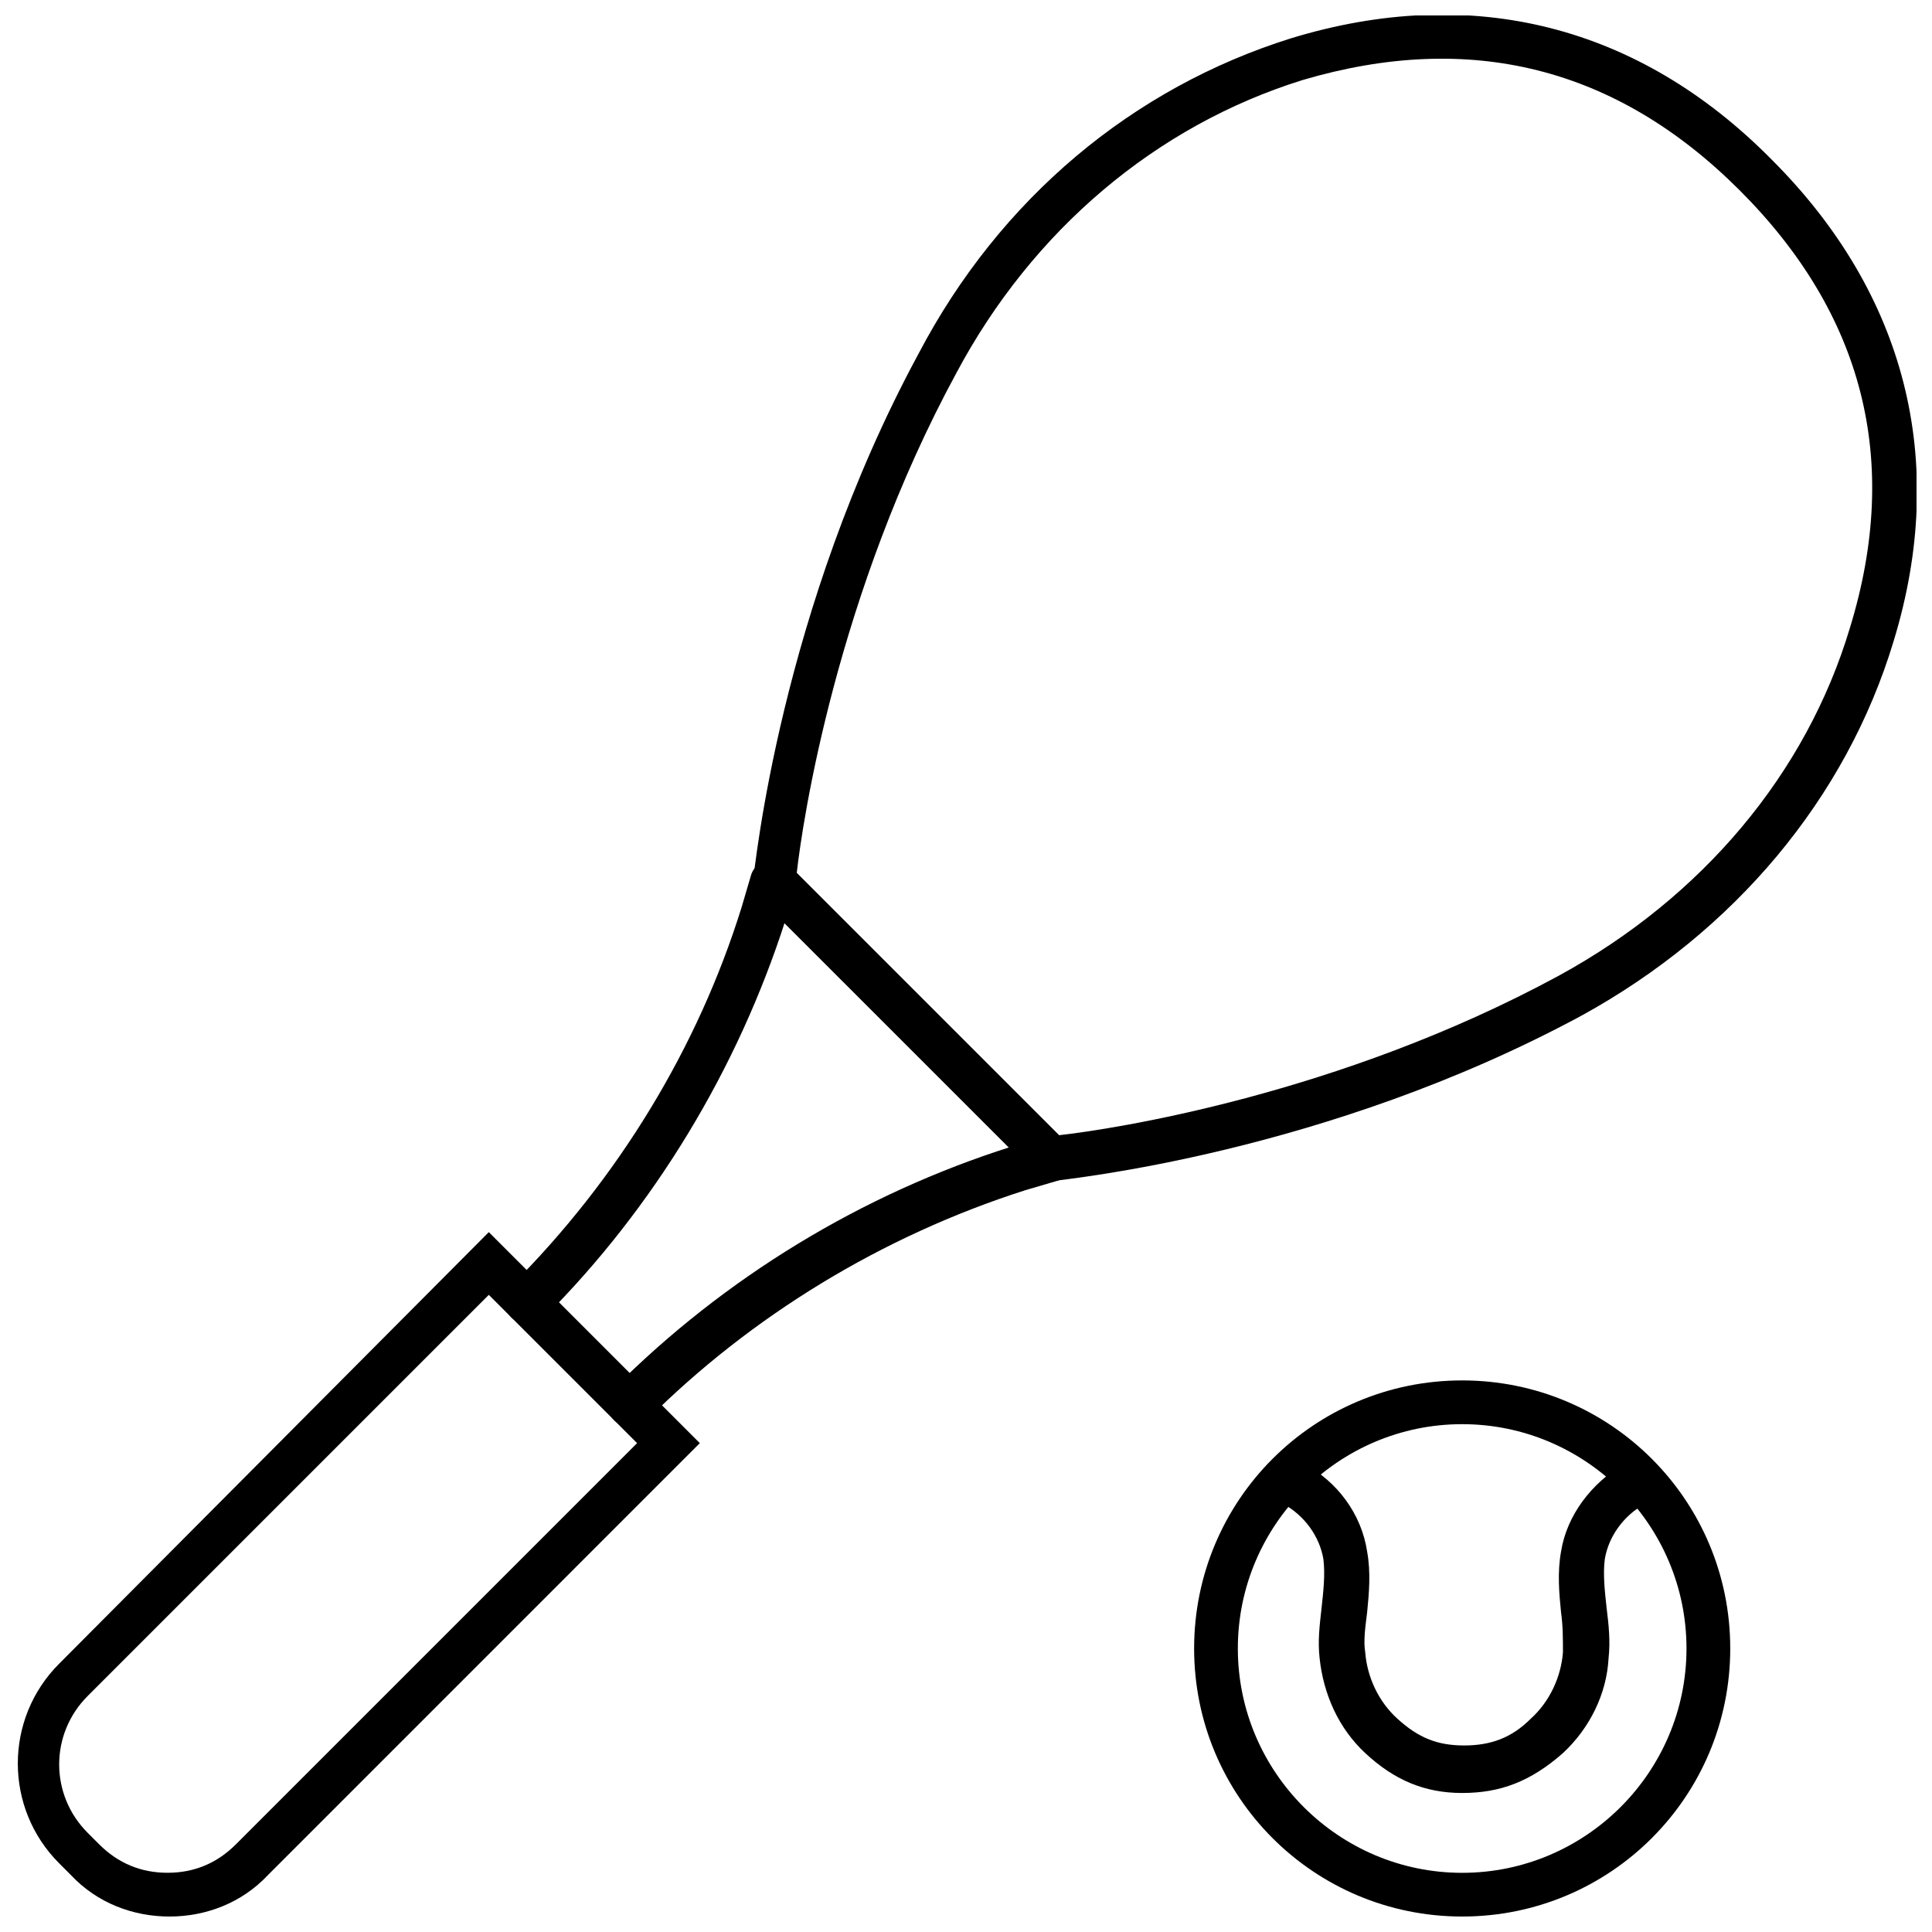 <?xml version="1.0" encoding="UTF-8"?>
<!-- Uploaded to: SVG Repo, www.svgrepo.com, Generator: SVG Repo Mixer Tools -->
<svg width="800px" height="800px" version="1.1" viewBox="144 144 512 512" xmlns="http://www.w3.org/2000/svg">
 <defs>
  <clipPath id="c">
   <path d="m343 148.09h308.9v308.91h-308.9z"/>
  </clipPath>
  <clipPath id="b">
   <path d="m148.09 470h181.91v181.9h-181.91z"/>
  </clipPath>
  <clipPath id="a">
   <path d="m460 509h143v142.9h-143z"/>
  </clipPath>
 </defs>
 <g clip-path="url(#c)">
  <path d="m420.15 456.93-77.086-77.082 0.504-2.519c0.504-3.023 7.055-71.539 43.832-139.55 21.664-41.312 56.93-70.535 98.746-83.633 47.863-14.609 92.195-3.527 127.46 32.242 35.266 35.266 46.855 79.602 32.242 127.46-12.594 41.816-42.32 77.082-82.625 99.25-68.016 36.777-137.04 43.328-139.55 43.832zm-64.992-81.617 69.527 69.527c13.602-1.512 74.059-10.578 132.5-42.32 37.785-20.656 65.496-53.402 77.082-92.195 13.602-44.336 3.527-83.129-29.223-115.88-32.746-32.746-71.539-42.32-115.88-29.223-38.793 12.09-71.539 39.797-91.691 77.582-31.742 58.441-40.809 118.9-42.32 132.5z"/>
 </g>
 <path d="m310.82 521.92c-1.512 0-3.023-0.504-4.031-1.512-2.519-2.519-2.519-6.047 0-8.566 29.223-29.223 65.496-51.387 105.3-63.984l8.566-2.519c3.023-1.008 6.551 0.504 7.559 4.031 1.008 3.023-0.504 6.551-4.031 7.559l-8.566 2.519c-37.785 12.09-72.547 33.25-100.26 60.961-1.512 1.008-3.023 1.512-4.535 1.512z"/>
 <path d="m283.62 494.71c-1.512 0-3.023-0.504-4.031-1.512-2.519-2.519-2.519-6.047 0-8.566 28.215-28.215 49.375-62.977 60.961-100.26l2.519-8.566c1.008-3.023 4.535-5.039 7.559-4.031s5.039 4.535 4.031 7.559l-2.519 8.566c-12.594 39.297-34.762 76.074-63.984 105.3-1.512 1.008-3.023 1.512-4.535 1.512z"/>
 <g clip-path="url(#b)">
  <path d="m188.9 651.9c-9.574 0-19.145-3.527-26.199-11.082l-3.023-3.023c-14.609-14.609-14.609-38.289 0-52.898l113.86-114.37 55.922 55.922-114.36 114.37c-7.055 7.555-16.625 11.082-26.199 11.082zm84.641-164.75-106.3 106.3c-10.078 10.078-10.078 26.199 0 36.273l3.023 3.023c5.039 5.039 11.082 7.559 18.137 7.559 7.055 0 13.098-2.519 18.137-7.559l106.3-106.3z"/>
 </g>
 <g clip-path="url(#a)">
  <path d="m531.49 651.9c-39.297 0-71.035-31.738-71.035-71.035 0-39.297 31.738-71.039 71.039-71.039 39.297 0 71.039 31.738 71.039 71.039-0.004 39.297-31.746 71.035-71.043 71.035zm0-130.48c-32.746 0-59.449 26.703-59.449 59.449 0 32.746 26.703 59.449 59.449 59.449 32.746 0 59.449-26.703 59.449-59.449 0-32.75-26.699-59.449-59.449-59.449z"/>
 </g>
 <path d="m531.49 619.16c-10.078 0-18.137-3.527-25.695-10.578-7.055-6.551-11.082-15.617-12.09-25.191-0.504-4.535 0-8.566 0.504-13.098 0.504-4.535 1.008-9.07 0.504-13.098-1.008-6.047-5.039-11.586-10.578-14.609-3.023-1.512-4.031-5.039-2.519-8.062 1.512-3.023 5.039-4.031 8.062-2.519 8.566 4.535 15.113 13.098 16.625 23.176 1.008 5.543 0.504 11.082 0 16.121-0.504 4.031-1.008 7.559-0.504 10.578 0.504 6.551 3.527 13.098 8.566 17.633 5.543 5.039 10.578 7.055 17.633 7.055s12.594-2.016 17.633-7.055c5.039-4.535 8.062-11.082 8.566-17.633 0-3.527 0-7.055-0.504-10.578-0.504-5.039-1.008-10.578 0-16.121 1.512-9.574 8.062-18.137 16.625-23.176 3.023-1.512 6.551-0.504 8.062 2.519 1.512 3.023 0.504 6.551-2.519 8.062-5.543 3.023-9.574 8.566-10.578 14.609-0.504 4.031 0 8.566 0.504 13.098 0.504 4.031 1.008 8.566 0.504 13.098-0.504 9.574-5.039 18.641-12.09 25.191-8.574 7.555-16.633 10.578-26.711 10.578z"/>
</svg>